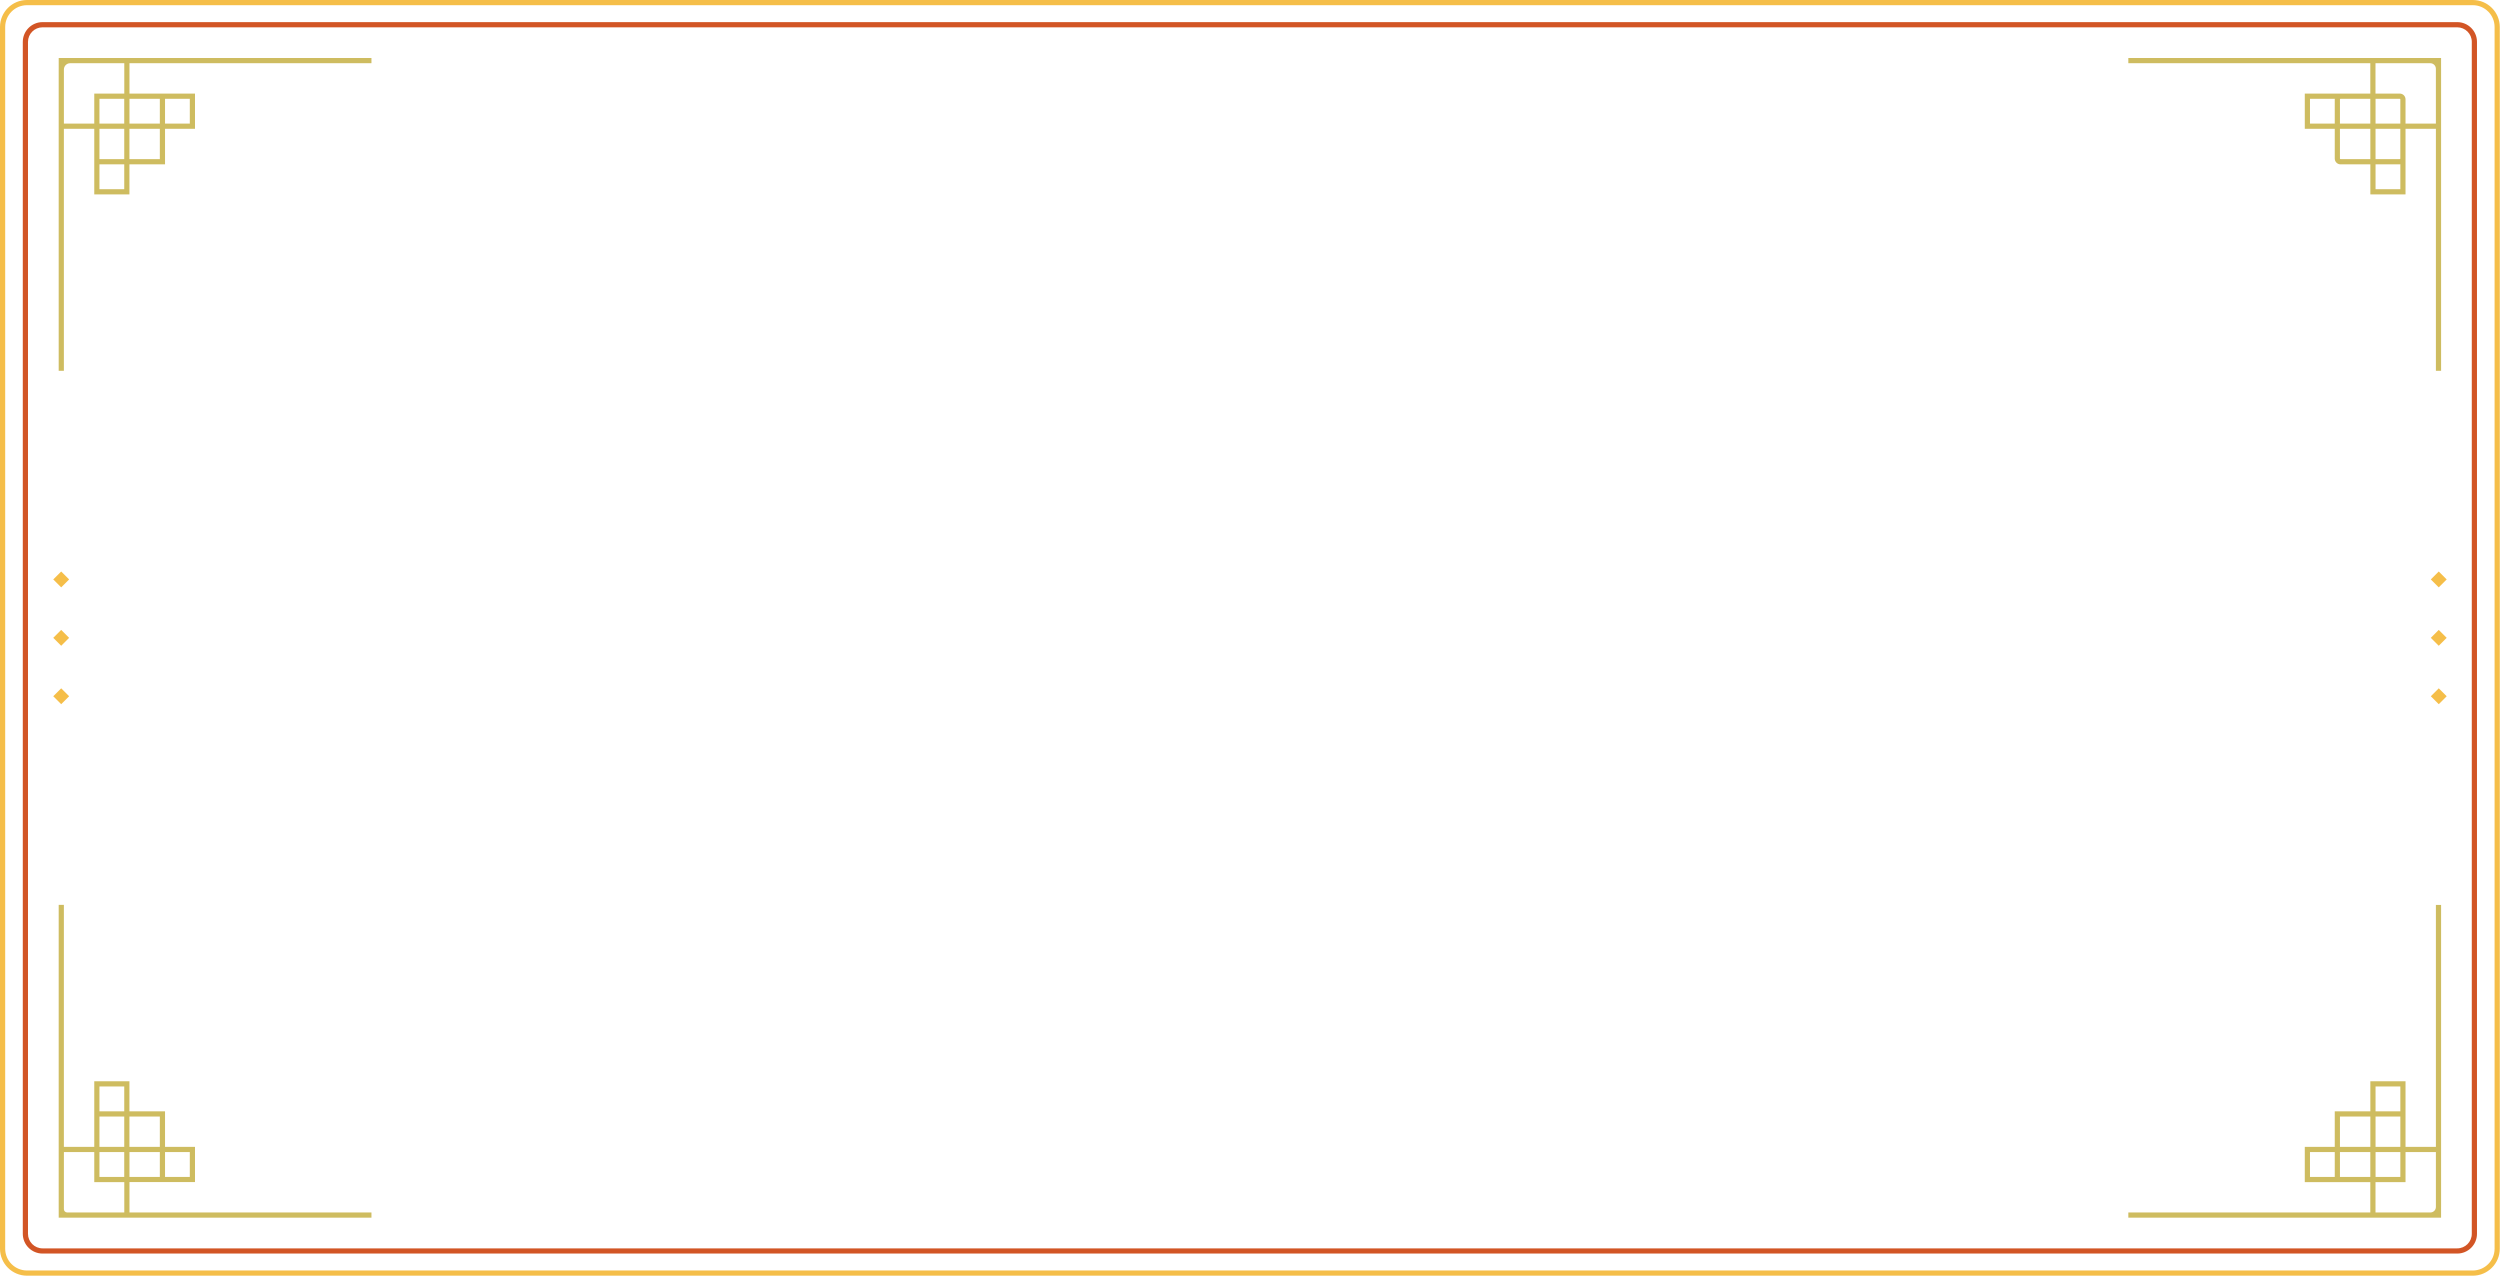 <?xml version="1.0" encoding="UTF-8"?><svg xmlns="http://www.w3.org/2000/svg" xmlns:xlink="http://www.w3.org/1999/xlink" height="245.7" preserveAspectRatio="xMidYMid meet" version="1.0" viewBox="0.0 0.0 481.5 245.7" width="481.5" zoomAndPan="magnify"><g id="change1_1"><path d="M473.263,241.436H8.196c-2.098,0-3.805-1.707-3.805-3.805V8.065 c0-2.098,1.707-3.805,3.805-3.805h465.066c2.098,0,3.805,1.707,3.805,3.805v229.567 C477.067,239.73,475.36,241.436,473.263,241.436z M8.196,5.26c-1.547,0-2.805,1.258-2.805,2.805v229.567 c0,1.547,1.258,2.805,2.805,2.805h465.066c1.547,0,2.805-1.258,2.805-2.805V8.065c0-1.547-1.258-2.805-2.805-2.805 H8.196z" fill="#D25525"/></g><g id="change2_1"><path d="M470.152,13.217v-2.042h-2.048c-0.009,0-0.018-0.003-0.027-0.003H409.916v1h46.606v5.851h-5.735 h-6.885v6.783h5.772v5.735c0,0.615,0.498,1.113,1.113,1.113h5.743v5.788h6.774v-6.901v-5.735h5.851v46.606h1V13.25 C470.155,13.239,470.152,13.229,470.152,13.217z M462.304,23.806h-4.772v-4.783h4.659 c0.062,0,0.113,0.051,0.113,0.113V23.806z M462.304,30.541c0,0.062-0.051,0.113-0.113,0.113h-4.662v-5.842h4.774 V30.541z M456.522,19.023v4.783h-5.848v-4.67c0-0.062,0.051-0.113,0.113-0.113H456.522z M444.902,23.806v-4.783 h4.795c-0.004,0.039-0.023,0.073-0.023,0.113v4.67H444.902z M450.786,30.654c-0.062,0-0.113-0.051-0.113-0.113 v-5.735h5.848h0.008v5.848H450.786z M457.53,36.442v-4.788h4.662c0.04,0,0.074-0.019,0.113-0.023v4.811H457.53z M463.304,23.806v-4.67c0-0.615-0.498-1.113-1.113-1.113h-4.659h-0.011v-5.848h10.569 c0.582,0.008,1.052,0.477,1.061,1.058v10.572H463.304z M71.543,12.173v-1H13.517c-0.009,0-0.018,0.003-0.027,0.003 H11.307v2.177c-0,0.011-0.003,0.021-0.003,0.033v58.027h1v-46.606h5.851v6.848v5.788h6.774v-5.788h6.856v-6.848 h5.772v-6.783h-5.772h-6.848v-5.851H71.543z M23.929,30.654h-4.774v-5.842h4.774V30.654z M23.927,23.806h-4.772 v-4.783h4.772V23.806z M23.929,36.442h-4.774v-4.788h4.774V36.442z M30.785,30.654h-5.856v-5.848h0.008h5.848 V30.654z M36.557,19.023v4.783h-4.772v-4.783H36.557z M30.785,19.023v4.783h-5.848v-4.783H30.785z M23.927,18.023 h-5.772v5.783H12.307V13.368c0.009-0.655,0.539-1.185,1.196-1.193h10.434v5.848H23.927z M470.155,174.284h-1v46.606 h-5.851v-6.848v-5.788h-6.774v5.788h-6.856v6.848h-5.772v6.783h5.772h6.848v5.851H409.916v1h58.182 c0.009,0,0.018-0.003,0.027-0.003h2.027v-2.022c0-0.011,0.003-0.021,0.003-0.033V174.284z M457.53,215.042 h4.774v5.842h-4.774V215.042z M457.533,221.89h4.772v4.783h-4.772V221.89z M457.53,209.254h4.774v4.788h-4.774 V209.254z M450.674,215.042h5.856v5.848h-0.008h-5.848V215.042z M444.902,226.673v-4.783h4.772v4.783H444.902z M450.674,226.673v-4.783h5.848v4.783H450.674z M457.533,227.673h5.772v-5.783h5.848v10.592 c-0.009,0.57-0.47,1.031-1.041,1.039h-10.59v-5.848H457.533z M24.937,233.523v-5.851h6.848h5.772v-6.783h-5.772 v-6.848h-6.856v-5.788h-6.774v5.788v6.848h-5.851v-46.606h-1v58.602c0,0.011,0.003,0.021,0.003,0.033v1.602h1.607 c0.009,0,0.018,0.003,0.027,0.003H71.543v-1H24.937z M19.155,221.89h4.772v4.783h-4.772V221.89z M19.155,220.885v-5.842h4.774v5.842H19.155z M24.937,226.673v-4.783h5.848v4.783H24.937z M36.557,221.89v4.783 h-4.772v-4.783H36.557z M30.785,215.042v5.848h-5.848h-0.008v-5.848H30.785z M19.155,209.254h4.774v4.788h-4.774 V209.254z M18.155,221.89v5.783h5.772h0.011v5.848H12.928c-0.339-0.008-0.612-0.28-0.621-0.619v-11.012H18.155z" fill="#CEBC60"/></g><g id="change3_1"><path d="M476.264,245.696H5.195C2.331,245.696,0,243.365,0,240.501V5.195C0,2.331,2.331,0,5.195,0 h471.068c2.864,0,5.195,2.331,5.195,5.195V240.501C481.459,243.365,479.128,245.696,476.264,245.696z M5.195,1 C2.882,1,1,2.882,1,5.195V240.501c0,2.313,1.882,4.195,4.195,4.195h471.068c2.313,0,4.195-1.882,4.195-4.195V5.195 c0-2.313-1.882-4.195-4.195-4.195H5.195z M11.785,113.126l-1.528-1.528l1.528-1.528l1.528,1.528L11.785,113.126z M11.785,124.376l-1.528-1.528l1.528-1.528l1.528,1.528L11.785,124.376z M11.785,135.626l-1.528-1.528l1.528-1.528 l1.528,1.528L11.785,135.626z M469.705,113.126l-1.528-1.528l1.528-1.528l1.528,1.528L469.705,113.126z M469.705,124.376l-1.528-1.528l1.528-1.528l1.528,1.528L469.705,124.376z M469.705,135.626l-1.528-1.528 l1.528-1.528l1.528,1.528L469.705,135.626z" fill="#F5BE49"/></g></svg>